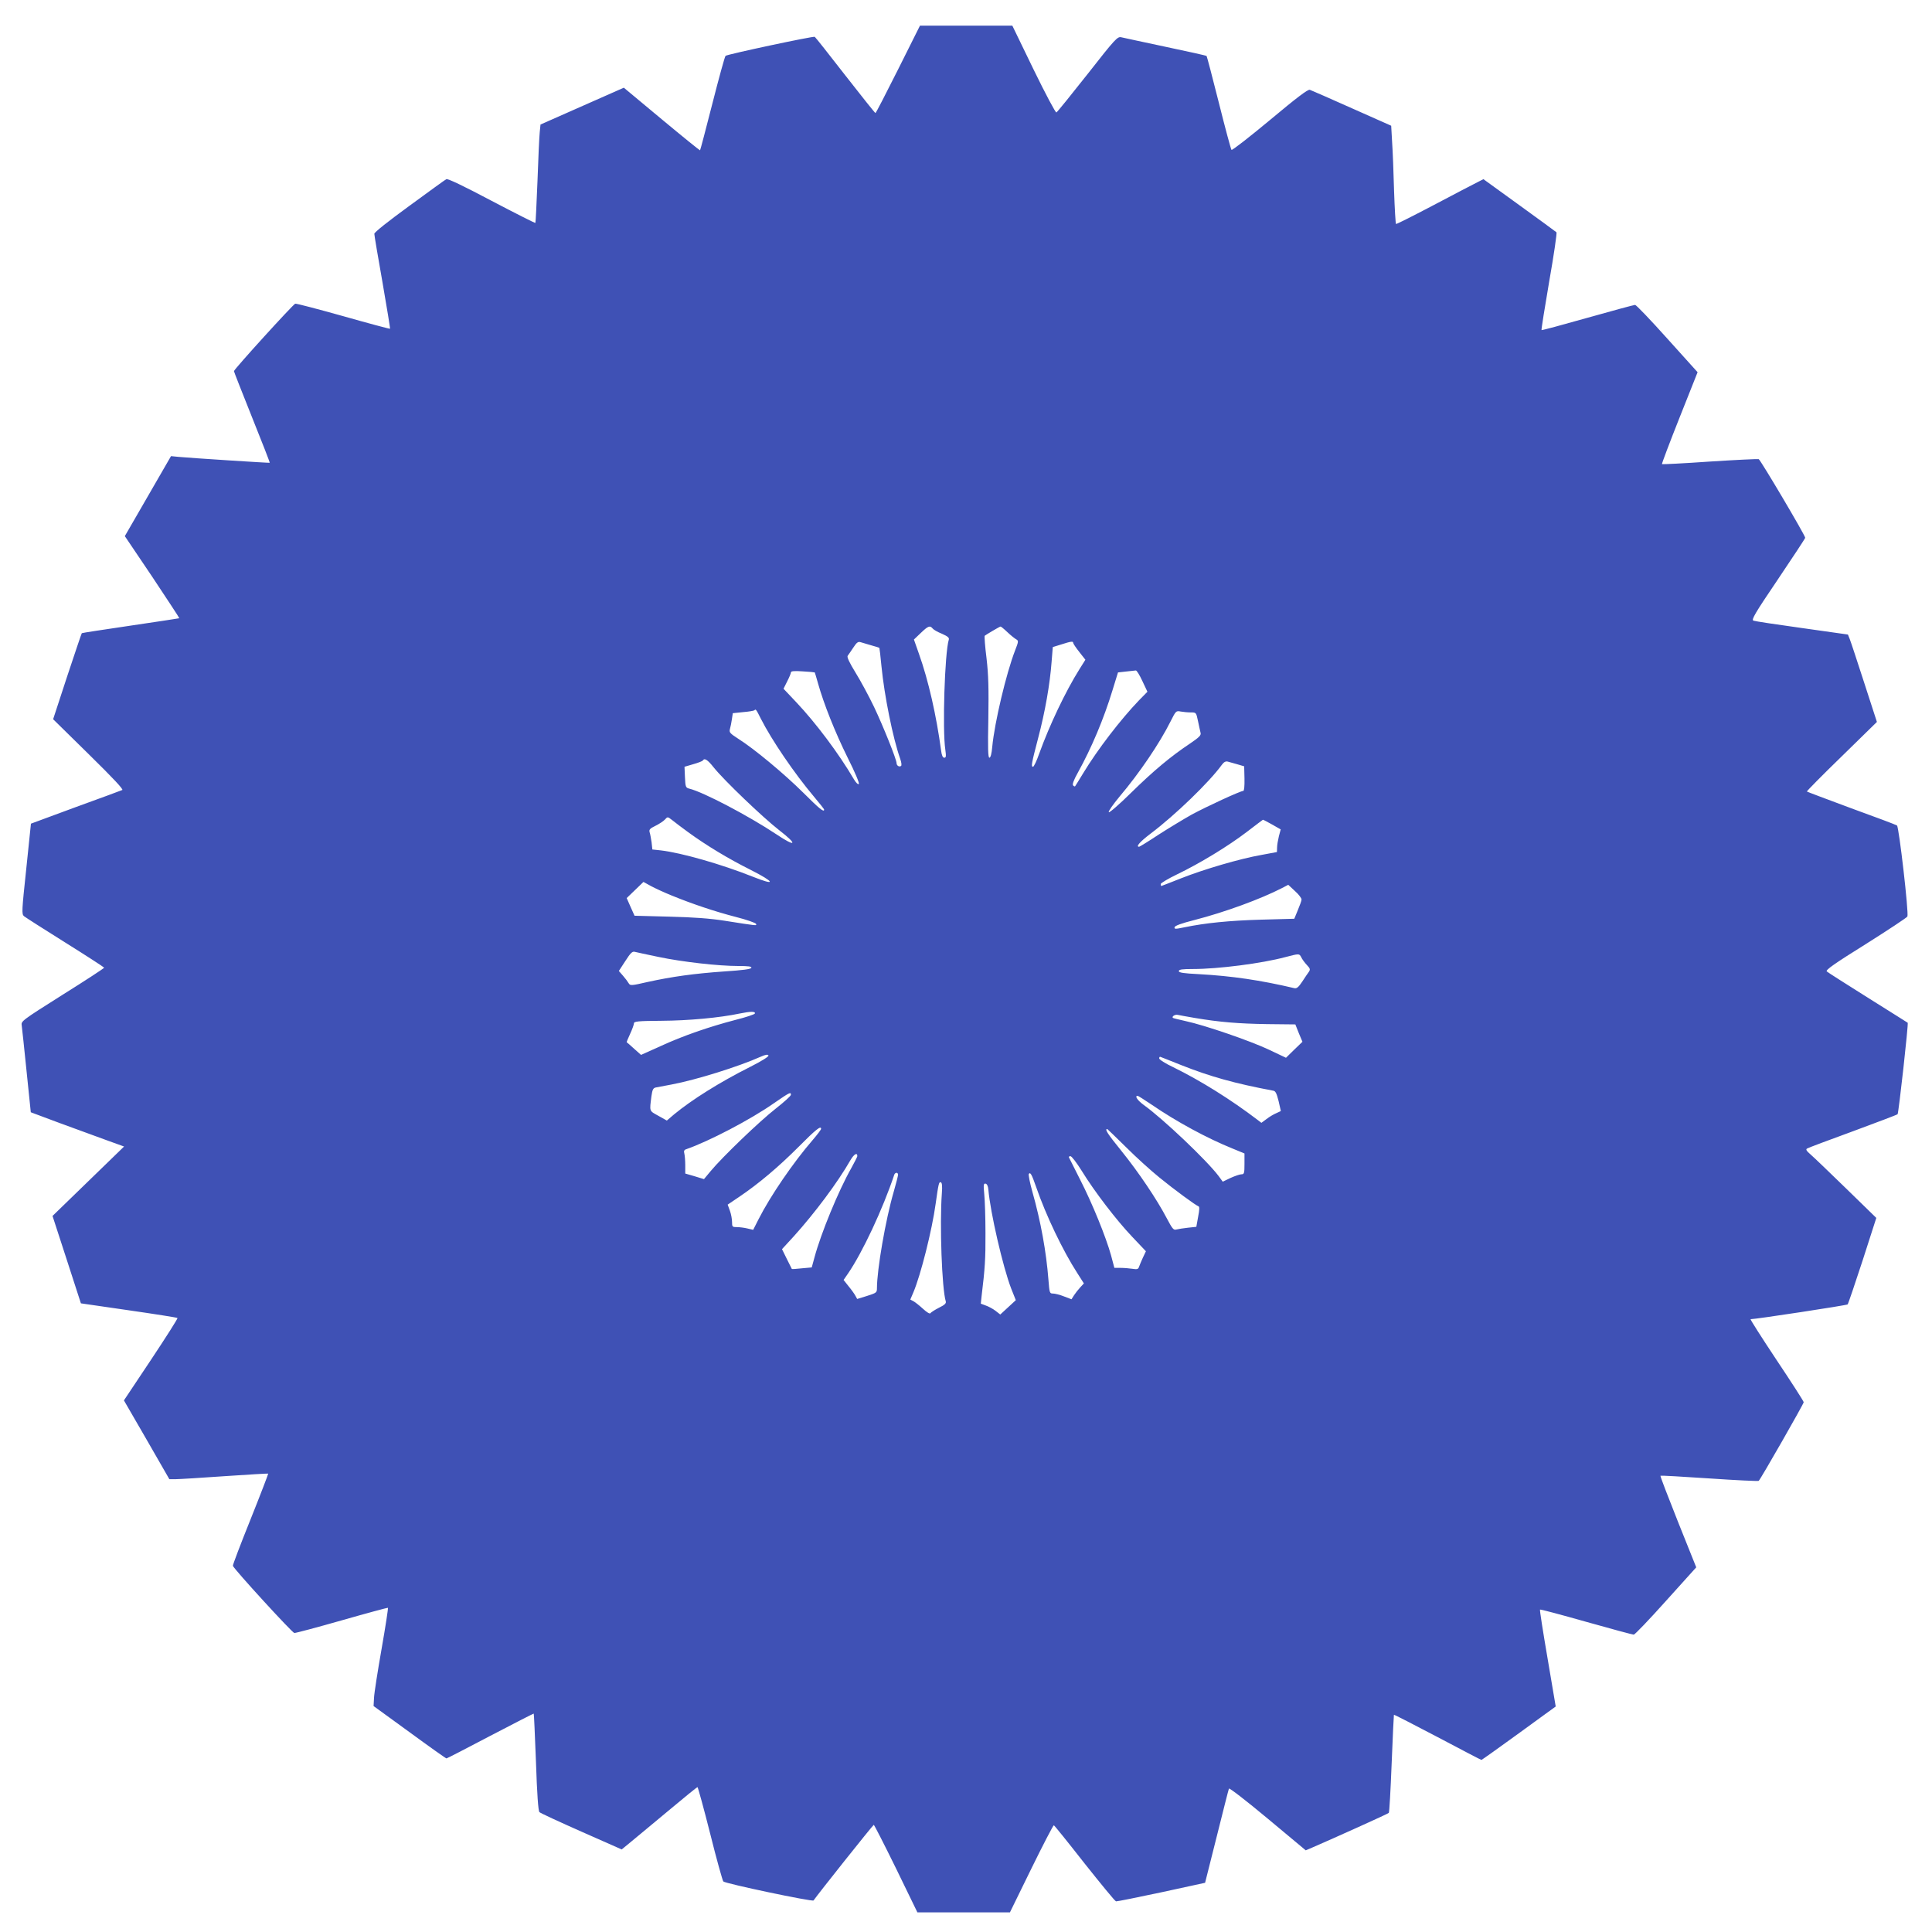 <?xml version="1.0" standalone="no"?>
<!DOCTYPE svg PUBLIC "-//W3C//DTD SVG 20010904//EN"
 "http://www.w3.org/TR/2001/REC-SVG-20010904/DTD/svg10.dtd">
<svg version="1.0" xmlns="http://www.w3.org/2000/svg"
 width="1280pt" height="1280pt" viewBox="0 0 1280 1280"
 preserveAspectRatio="xMidYMid meet">
<g transform="translate(0,1280) scale(0.1,-0.1)"
fill="#3f51b5" stroke="none">
<path d="M5950 12340 c-80 -159 -147 -290 -150 -289 -3 0 -93 113 -200 250
-107 138 -198 253 -202 255 -9 6 -581 -116 -591 -126 -5 -4 -44 -146 -87 -315
-43 -169 -80 -309 -82 -311 -2 -1 -116 91 -254 206 l-251 209 -276 -122 -276
-122 -5 -50 c-3 -27 -10 -173 -15 -324 -6 -150 -12 -275 -14 -278 -2 -2 -133
64 -291 147 -187 99 -290 148 -299 143 -8 -4 -118 -84 -245 -177 -140 -102
-232 -175 -232 -185 0 -9 24 -153 54 -321 29 -168 52 -307 50 -308 -1 -2 -140
35 -309 83 -168 47 -312 85 -319 83 -13 -3 -406 -435 -406 -447 0 -4 54 -141
120 -306 66 -164 119 -300 117 -301 -2 -2 -517 31 -603 39 l-51 5 -153 -265
-153 -265 182 -270 c99 -149 180 -272 179 -274 -2 -1 -147 -23 -323 -49 -176
-26 -321 -48 -323 -50 -2 -1 -45 -130 -97 -286 l-93 -284 236 -232 c163 -160
232 -234 222 -237 -8 -4 -148 -55 -310 -114 l-295 -109 -31 -299 c-30 -282
-31 -300 -15 -314 10 -8 133 -87 274 -175 141 -88 256 -163 257 -166 0 -4
-124 -85 -276 -180 -272 -172 -275 -174 -270 -204 2 -16 17 -152 32 -302 l28
-272 190 -71 c105 -38 244 -89 309 -113 l119 -43 -237 -230 -237 -230 94 -289
94 -290 317 -46 c174 -25 319 -48 323 -51 3 -3 -76 -127 -175 -276 l-180 -270
151 -261 150 -261 42 0 c22 0 169 9 325 20 157 11 286 18 288 17 1 -2 -51
-138 -117 -303 -66 -164 -119 -303 -117 -308 7 -22 394 -445 407 -445 8 -1
150 37 315 84 164 47 302 84 305 83 3 -2 -16 -124 -42 -273 -26 -148 -49 -294
-50 -324 l-3 -54 238 -173 c131 -96 241 -174 245 -174 4 0 135 68 291 150 157
82 286 148 287 147 2 -1 8 -146 15 -322 7 -211 15 -324 23 -331 6 -6 131 -64
278 -129 l267 -118 68 56 c37 31 149 123 248 206 99 83 183 151 186 151 3 0
41 -138 84 -308 42 -169 82 -311 87 -317 12 -14 591 -136 598 -126 24 36 394
501 399 501 3 0 70 -131 148 -290 l141 -290 307 0 306 0 142 290 c78 159 145
288 149 287 4 -1 95 -114 203 -252 109 -137 202 -251 209 -252 6 -1 141 26
300 60 l290 63 77 306 c42 168 78 311 81 318 2 7 117 -82 256 -198 l253 -211
42 18 c150 65 503 224 508 230 4 3 12 150 19 326 7 176 14 322 15 324 2 2 132
-65 290 -148 157 -83 287 -151 290 -151 2 0 114 79 247 176 134 98 244 177
245 178 0 1 -24 144 -54 319 -30 175 -53 321 -50 323 2 3 140 -34 306 -81 166
-47 308 -85 315 -85 7 0 103 100 213 223 l201 223 -121 302 c-66 166 -119 303
-116 305 2 2 148 -6 324 -18 176 -12 323 -19 327 -16 12 10 298 510 298 521 0
6 -81 132 -180 280 -99 149 -176 270 -172 270 34 0 638 92 643 98 4 4 48 134
99 290 l91 283 -198 193 c-109 106 -215 208 -236 226 -30 26 -35 35 -24 41 8
5 144 56 303 114 159 59 292 109 296 113 7 7 73 601 67 606 -2 2 -121 76 -264
166 -143 90 -266 168 -272 174 -10 9 51 52 258 181 149 94 273 176 276 183 10
23 -56 595 -69 603 -7 5 -143 56 -303 114 -159 59 -292 109 -294 111 -2 2 101
107 230 232 l234 229 -84 259 c-46 142 -89 273 -96 290 l-12 30 -304 43 c-167
23 -312 45 -322 49 -15 6 8 46 163 275 99 147 180 270 180 274 0 16 -296 516
-308 521 -8 2 -154 -5 -325 -16 -171 -12 -313 -19 -316 -17 -2 3 50 141 116
307 l120 302 -201 223 c-110 123 -206 223 -213 223 -7 0 -148 -38 -314 -85
-166 -47 -303 -84 -306 -82 -2 3 21 148 51 323 31 175 52 321 48 325 -4 4
-114 84 -245 179 l-239 173 -41 -21 c-23 -11 -152 -79 -287 -150 -135 -71
-248 -128 -251 -126 -3 2 -9 101 -13 221 -3 120 -9 266 -13 324 l-6 106 -261
116 c-143 64 -269 119 -278 122 -12 5 -87 -52 -264 -200 -136 -113 -250 -202
-255 -198 -4 4 -42 145 -84 313 -42 168 -79 307 -81 309 -2 3 -125 30 -272 61
-147 31 -279 60 -293 63 -25 6 -39 -8 -223 -243 -108 -137 -201 -252 -207
-255 -5 -4 -73 124 -151 284 l-141 291 -306 0 -306 0 -145 -290z m229 -3704
c6 -8 34 -24 62 -35 38 -17 49 -26 45 -39 -27 -87 -43 -597 -23 -729 6 -44 5
-53 -7 -53 -10 0 -17 15 -21 48 -31 230 -84 465 -147 641 l-33 94 45 43 c49
47 61 52 79 30z m495 -24 c23 -22 50 -43 59 -48 16 -9 15 -15 -8 -74 -58 -149
-136 -478 -151 -637 -4 -46 -11 -73 -19 -73 -9 0 -11 63 -7 258 3 199 1 289
-12 401 -10 79 -15 146 -12 149 7 6 99 61 105 61 2 1 23 -16 45 -37z m-900
-88 c27 -7 50 -15 52 -16 1 -2 8 -57 14 -123 19 -194 76 -477 124 -612 9 -26
11 -45 5 -48 -12 -8 -29 3 -29 19 0 24 -89 246 -149 372 -34 71 -89 173 -123
228 -40 65 -58 103 -52 111 5 7 22 31 37 54 23 35 32 42 50 36 12 -4 44 -13
71 -21z m1336 17 c0 -5 18 -32 41 -61 l40 -51 -39 -62 c-94 -150 -199 -372
-267 -560 -17 -49 -36 -88 -41 -87 -14 1 -10 21 34 190 46 174 78 357 89 504
l8 99 55 17 c65 21 80 23 80 11z m-1712 -196 c1 -1 11 -35 22 -74 38 -135 112
-321 195 -489 49 -97 80 -171 75 -176 -5 -5 -18 7 -32 30 -100 171 -255 377
-382 511 l-85 90 24 48 c14 27 25 54 25 60 0 9 22 11 78 7 42 -2 78 -6 80 -7z
m2170 -56 l34 -72 -55 -56 c-122 -127 -276 -327 -372 -486 -27 -44 -50 -82
-52 -84 -2 -3 -8 0 -13 5 -7 7 3 35 31 85 91 164 172 357 229 544 l37 120 54
6 c30 3 59 6 64 7 6 1 25 -30 43 -69z m-2527 -251 c72 -142 222 -362 350 -514
38 -45 69 -84 69 -88 0 -20 -32 6 -139 113 -126 125 -323 289 -429 356 -56 36
-62 43 -56 65 4 14 10 43 13 65 l6 40 68 7 c38 3 71 9 75 12 9 10 11 8 43 -56z
m2848 42 c36 0 36 0 48 -57 7 -32 14 -67 17 -78 5 -16 -9 -30 -71 -72 -126
-84 -239 -178 -390 -326 -77 -76 -144 -134 -147 -128 -4 6 29 52 71 103 132
156 265 352 338 498 35 70 37 72 67 66 17 -3 47 -6 67 -6z m-3160 -365 c68
-85 325 -331 433 -415 126 -97 113 -116 -19 -27 -182 121 -482 279 -576 302
-24 6 -26 11 -29 76 l-3 69 58 17 c32 9 60 20 63 24 11 19 31 7 73 -46z m3470
21 l44 -13 2 -81 c1 -50 -2 -82 -8 -82 -19 0 -242 -103 -342 -157 -55 -31
-154 -91 -221 -134 -66 -44 -124 -79 -127 -79 -24 0 5 33 76 87 161 121 390
342 472 456 14 19 26 25 40 21 11 -3 40 -11 64 -18z m-3639 -450 c121 -88 265
-175 413 -249 162 -82 171 -108 16 -46 -208 83 -474 159 -611 175 l-56 6 -5
47 c-4 25 -9 56 -13 67 -5 18 2 25 39 43 24 12 52 30 62 41 18 20 18 20 49 -4
17 -14 65 -50 106 -80z m3867 52 l58 -33 -12 -45 c-6 -25 -12 -59 -12 -75 l-1
-30 -102 -19 c-143 -25 -381 -95 -533 -155 -70 -28 -130 -51 -131 -51 -2 0 -4
6 -4 13 0 6 48 35 108 64 150 72 339 187 462 281 58 44 106 81 107 81 2 1 29
-14 60 -31z m-3977 -471 c137 -56 286 -106 425 -142 71 -18 131 -39 134 -46 4
-13 14 -14 -209 21 -96 15 -202 23 -366 27 l-230 6 -26 58 -26 59 55 53 56 54
51 -28 c28 -15 89 -43 136 -62z m4173 -27 c0 -8 -12 -40 -25 -71 l-23 -56
-220 -6 c-211 -6 -370 -22 -510 -51 -58 -12 -66 -12 -63 1 2 10 46 26 133 48
201 52 436 138 580 212 l40 21 45 -42 c25 -22 44 -48 43 -56z m-4260 -380
c158 -33 396 -60 528 -60 68 0 90 -3 87 -12 -3 -9 -57 -16 -179 -24 -199 -14
-345 -34 -509 -70 -108 -25 -115 -25 -125 -8 -5 9 -22 32 -37 49 l-28 32 43
66 c34 53 46 65 62 61 11 -3 82 -18 158 -34z m4258 -2 c6 -13 23 -36 37 -51
22 -23 24 -30 14 -45 -7 -9 -27 -39 -44 -65 -25 -38 -37 -47 -52 -44 -225 53
-415 81 -633 93 -102 5 -133 10 -133 20 0 11 21 14 94 14 166 0 456 37 612 79
92 24 92 24 105 -1z m-3620 -373 c-1 -5 -59 -25 -128 -42 -176 -46 -347 -105
-497 -174 l-129 -58 -46 41 c-25 23 -47 42 -49 43 -1 1 9 26 23 56 14 30 25
61 25 69 0 13 26 16 183 17 177 1 385 20 517 48 73 15 107 15 101 0z m2914
-29 c166 -28 289 -38 479 -41 l188 -2 23 -58 24 -57 -55 -53 -54 -53 -114 54
c-125 59 -425 162 -551 189 -44 10 -82 19 -84 21 -10 9 14 25 33 20 11 -2 62
-12 111 -20z m-2948 -326 c-195 -98 -381 -214 -501 -313 l-48 -41 -57 32 c-61
34 -58 26 -45 130 6 42 11 53 28 57 12 2 59 11 106 20 164 31 442 118 590 184
31 14 47 16 51 9 5 -7 -41 -36 -124 -78z m2860 13 c192 -76 353 -121 608 -169
16 -2 23 -18 36 -69 l15 -66 -30 -14 c-17 -7 -46 -24 -65 -39 l-34 -25 -26 20
c-173 132 -377 260 -559 349 -51 24 -92 50 -92 58 0 7 3 12 8 10 4 -1 66 -26
139 -55z m-2587 -196 c0 -8 -46 -49 -102 -93 -104 -81 -350 -317 -429 -412
l-45 -54 -62 19 -62 18 0 55 c0 30 -3 65 -6 77 -5 17 -1 25 12 29 150 52 428
197 583 306 103 71 111 75 111 55z m2389 -65 c166 -114 370 -224 536 -291 l80
-33 0 -69 c0 -62 -2 -69 -20 -69 -11 0 -43 -11 -72 -24 l-52 -25 -27 37 c-79
105 -369 380 -496 471 -41 30 -63 61 -41 61 3 0 45 -26 92 -58z m-2189 -161
c0 -5 -25 -38 -55 -73 -129 -149 -281 -371 -359 -525 l-36 -71 -38 9 c-20 5
-52 9 -69 9 -31 0 -33 2 -33 34 0 18 -6 52 -14 74 l-15 41 77 52 c129 87 260
198 392 330 115 116 150 144 150 120z m2022 -123 c68 -68 167 -157 219 -199
98 -80 241 -185 259 -191 8 -2 7 -23 -2 -69 l-12 -67 -56 -6 c-30 -3 -65 -9
-77 -12 -18 -5 -26 5 -63 75 -65 124 -185 303 -302 448 -90 111 -111 143 -92
143 1 0 58 -55 126 -122z m-1782 -58 c0 -4 -19 -41 -41 -81 -84 -148 -200
-430 -243 -590 l-18 -66 -66 -6 c-36 -4 -66 -6 -66 -4 -1 1 -15 31 -33 66
l-32 65 78 85 c139 154 291 357 375 504 24 41 46 54 46 27z m1486 -96 c86
-140 233 -331 336 -439 l90 -95 -20 -42 c-11 -24 -22 -51 -26 -62 -5 -15 -13
-17 -44 -12 -20 3 -55 6 -78 6 l-41 0 -22 83 c-34 122 -124 344 -205 502 -39
77 -72 143 -74 147 -2 5 3 8 10 8 8 0 41 -43 74 -96z m-1216 -26 c0 -7 -13
-59 -29 -114 -54 -185 -111 -516 -111 -639 0 -29 -4 -31 -66 -51 l-65 -20 -11
20 c-6 12 -26 40 -45 63 l-34 43 29 42 c96 140 231 428 307 656 2 6 9 12 15
12 5 0 10 -6 10 -12z m915 -83 c65 -188 177 -422 272 -569 l44 -69 -24 -26
c-13 -14 -32 -38 -41 -52 l-17 -27 -50 19 c-27 11 -60 19 -73 19 -22 0 -23 4
-30 93 -14 181 -50 383 -107 584 -16 57 -26 109 -23 115 10 15 19 -1 49 -87z
m-625 -41 c-15 -206 0 -631 26 -716 4 -13 -8 -24 -45 -42 -27 -14 -53 -30 -56
-36 -4 -7 -24 5 -49 28 -24 22 -53 45 -64 51 l-21 11 20 47 c49 115 124 413
148 588 19 136 22 146 34 142 8 -2 11 -24 7 -73z m308 26 c13 -153 97 -516
151 -656 l31 -78 -52 -48 -51 -47 -32 25 c-17 13 -47 29 -65 35 l-32 12 6 56
c21 171 26 243 25 411 0 102 -4 218 -8 258 -6 63 -5 72 9 70 9 -2 16 -16 18
-38z"/>
</g>
</svg>
